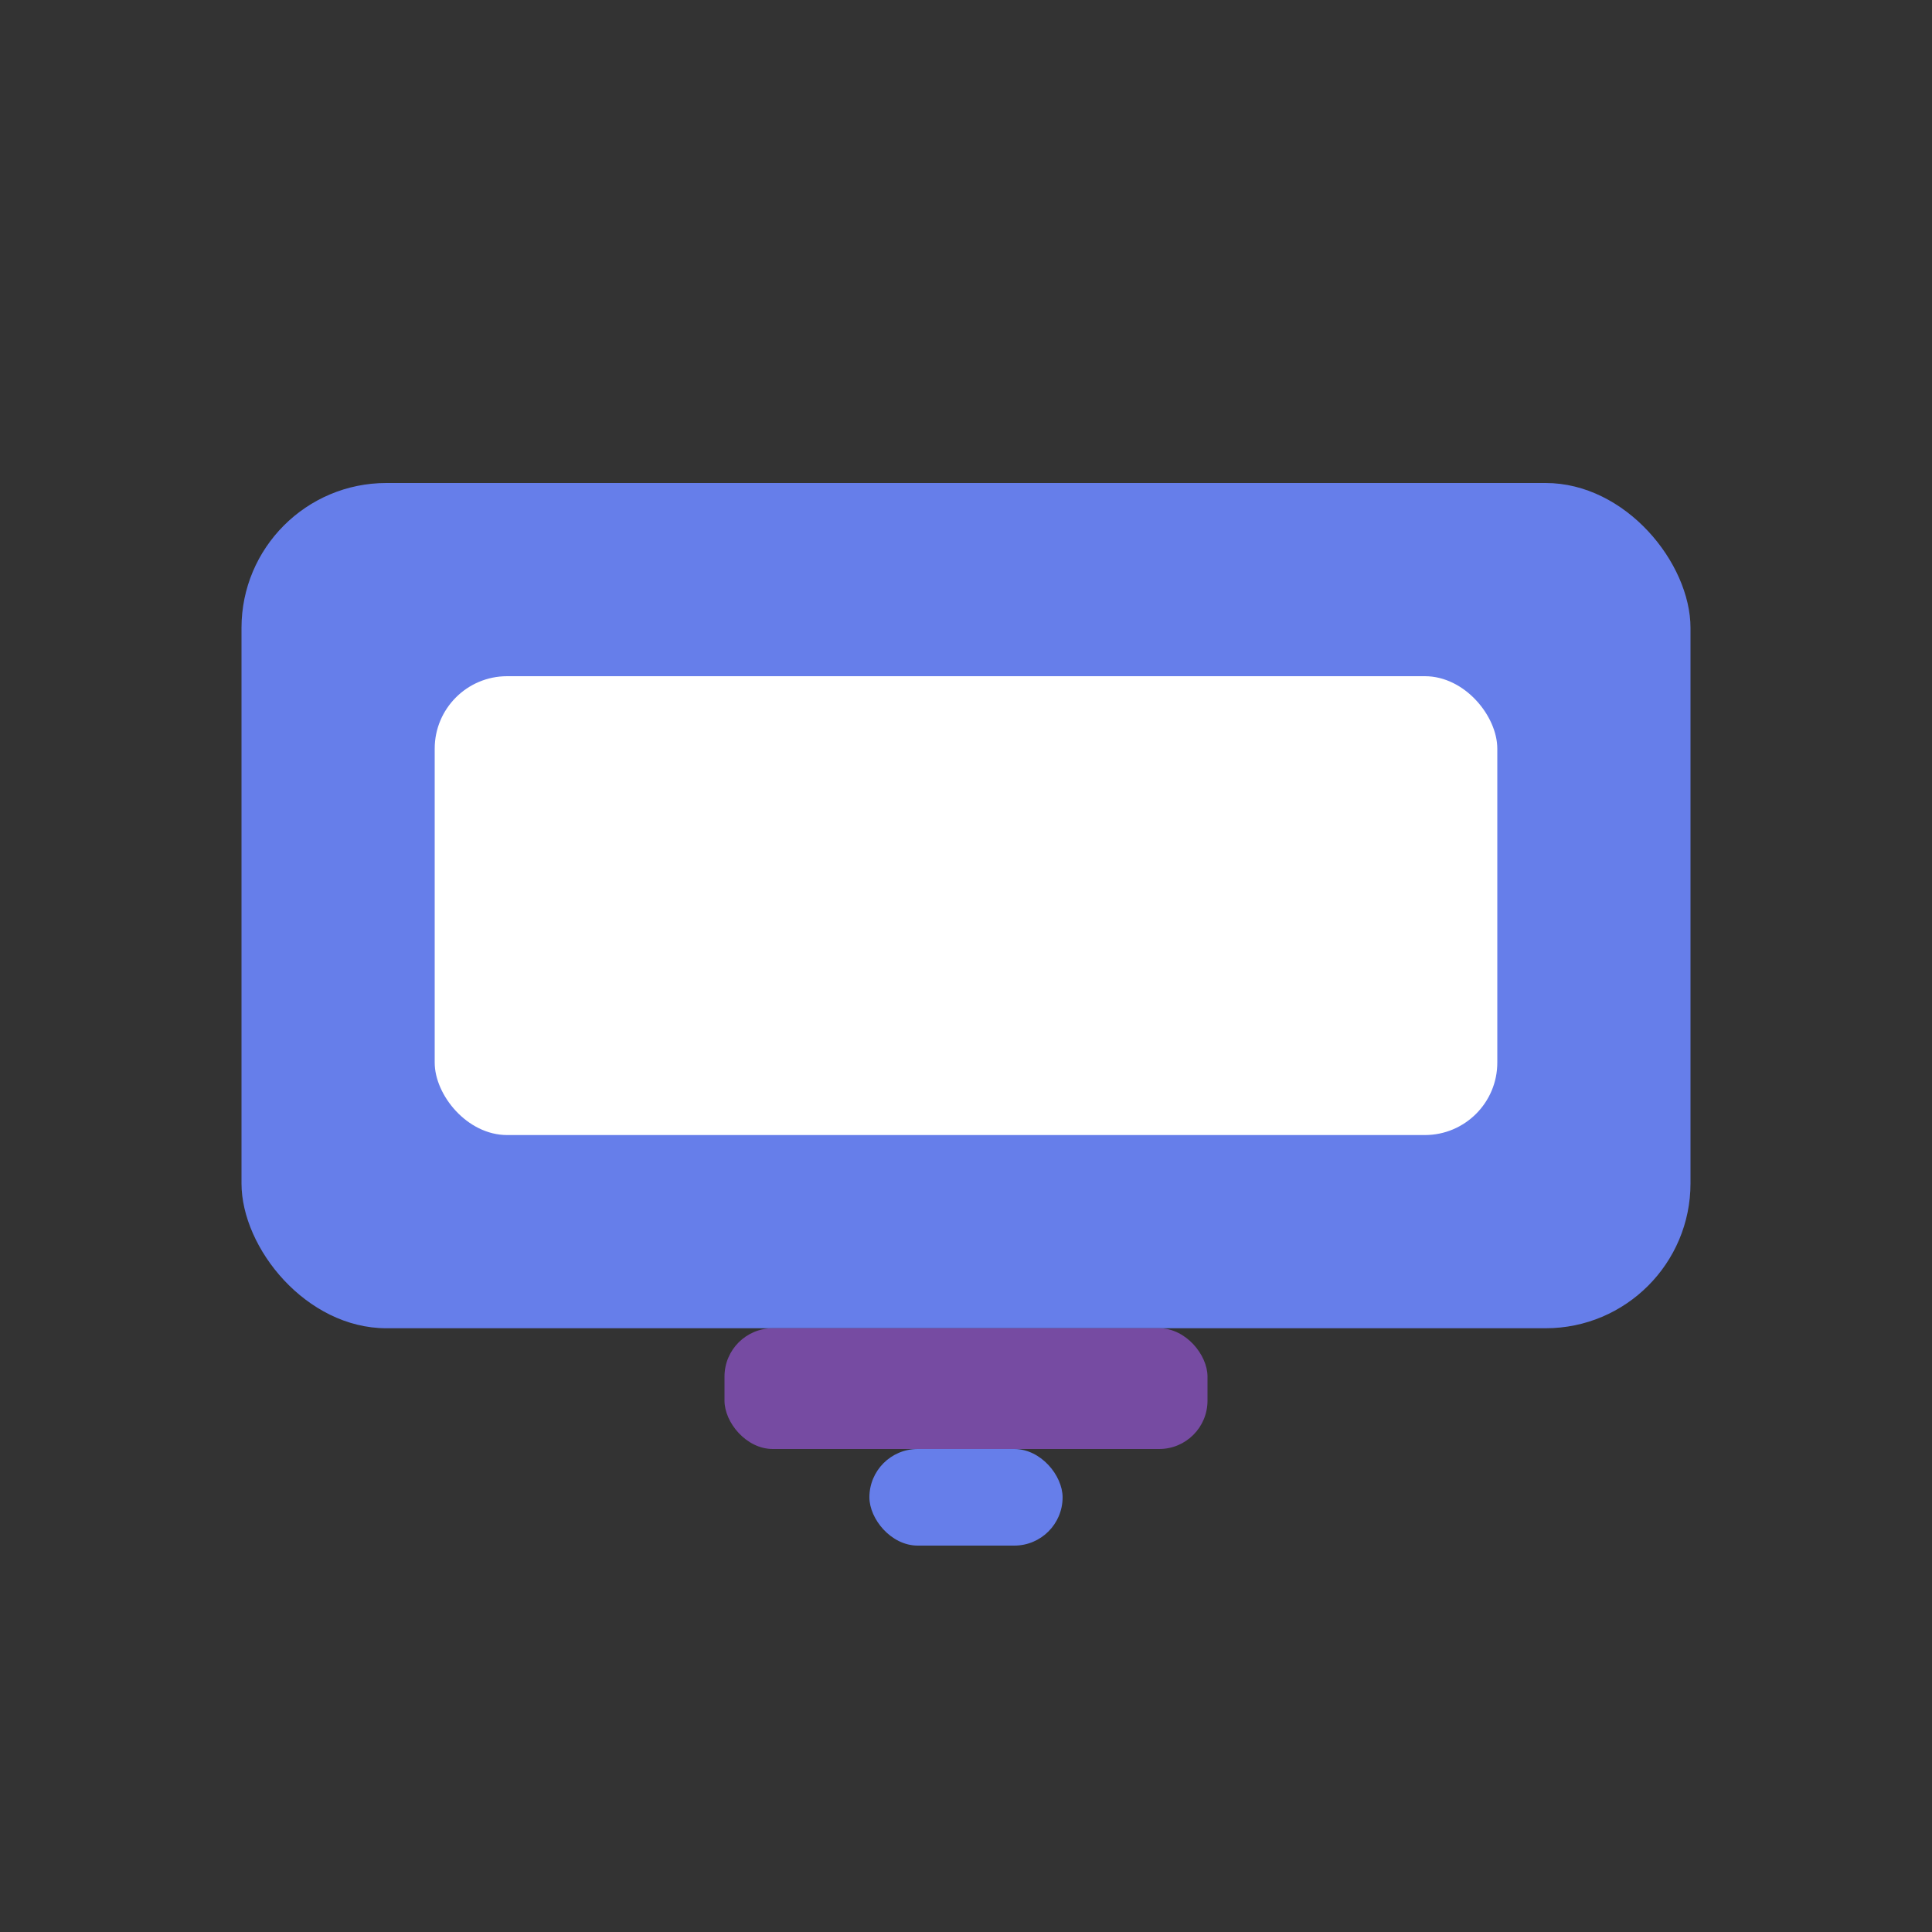 <svg width="80" height="80" viewBox="0 0 80 80" fill="none" xmlns="http://www.w3.org/2000/svg" aria-label="Ordinateur designer">
    <rect x="0" y="0" width="80" height="80" fill="#333333" stroke="none"/>
    <rect x="10" y="20" width="60" height="35" rx="6" fill="#667eea"/>
    <rect x="18" y="28" width="44" height="19" rx="3" fill="#fff"/>
    <rect x="30" y="55" width="20" height="5" rx="2" fill="#764ba2"/>
    <rect x="36" y="60" width="8" height="4" rx="2" fill="#667eea"/>
</svg>